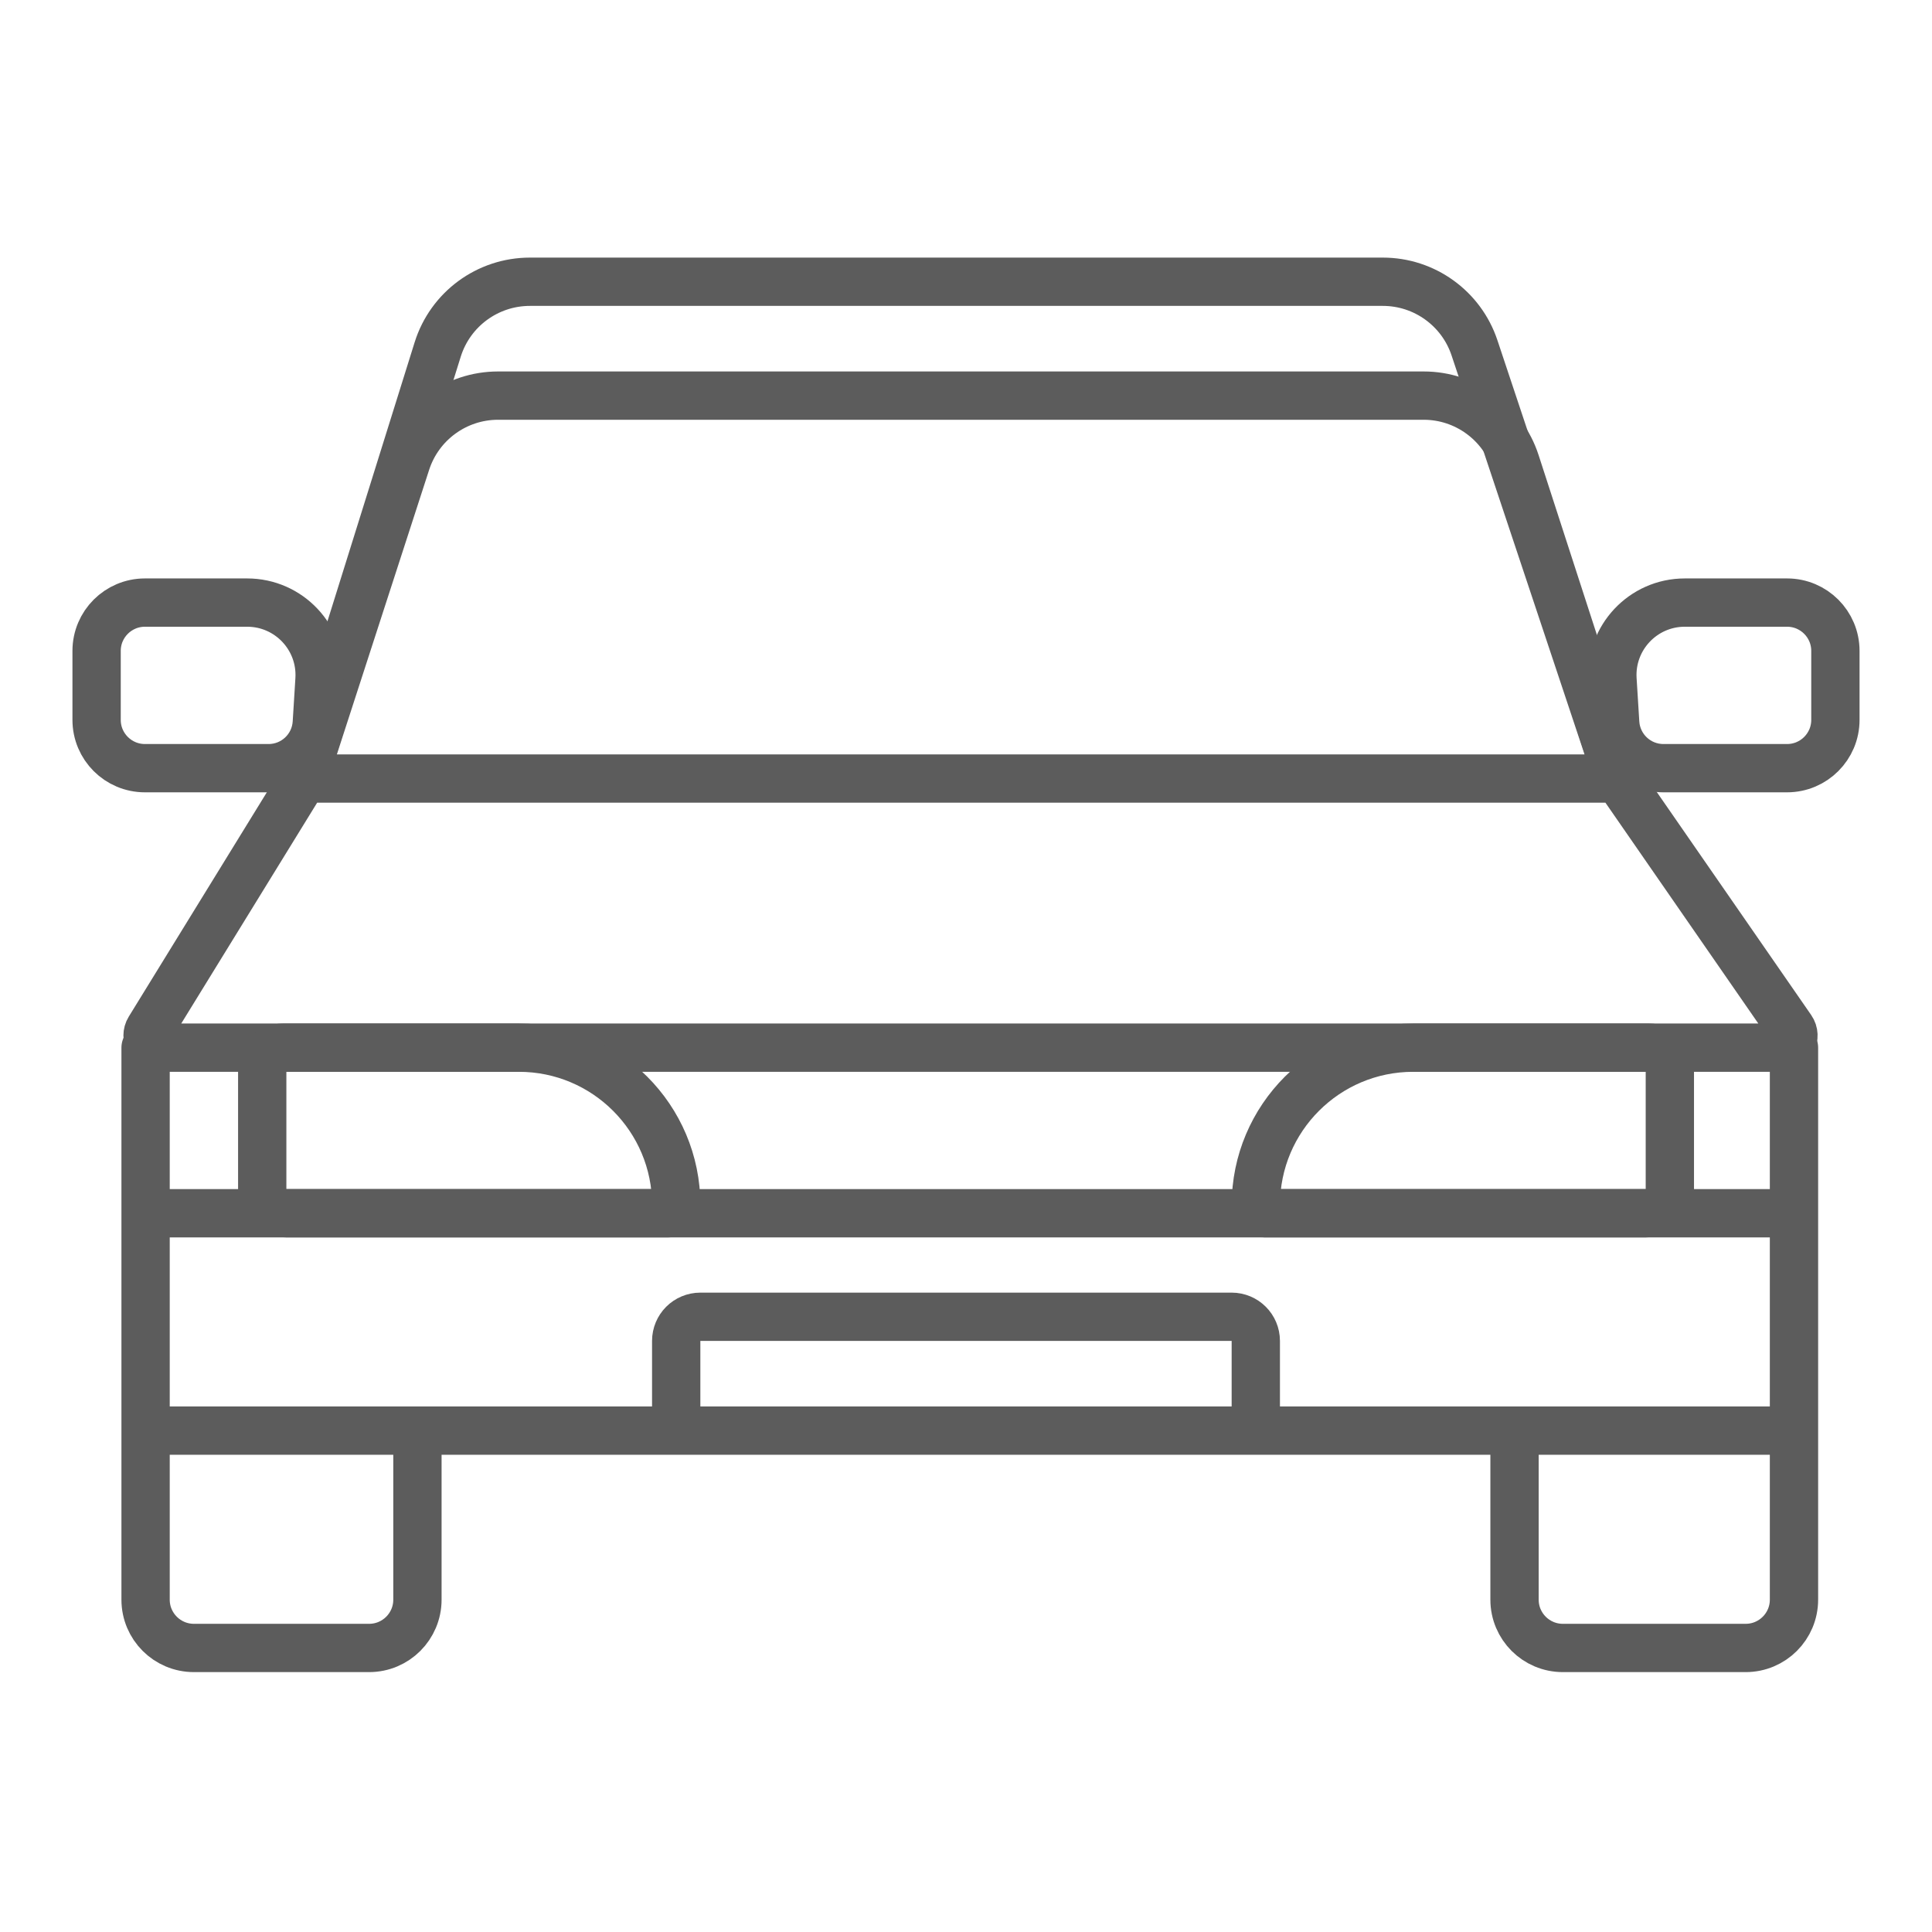 <svg width="48" height="48" viewBox="0 0 48 48" fill="none" xmlns="http://www.w3.org/2000/svg">
<path d="M7.544 19.343H40.201M7.544 19.343L10.091 11.488C10.412 10.499 11.334 9.829 12.374 9.829H35.371C36.411 9.829 37.333 10.499 37.654 11.488L40.201 19.343M7.544 19.343L3.711 25.571C3.588 25.771 3.732 26.029 3.967 26.029H44.257C44.499 26.029 44.642 25.757 44.504 25.558L40.201 19.343" stroke="#5C5C5C" stroke-width="1.2" stroke-linecap="round"/>
<path d="M40.2 19.343L36.633 8.641C36.306 7.661 35.389 7 34.356 7H13.165C12.115 7 11.187 7.682 10.874 8.684L7.543 19.343" stroke="#5C5C5C" stroke-width="1.2" stroke-linecap="round"/>
<path d="M3.6 19.085H6.673C7.307 19.085 7.831 18.593 7.871 17.96L7.938 16.884C8.003 15.847 7.18 14.971 6.141 14.971H3.601C2.938 14.971 2.4 15.508 2.4 16.171V17.886C2.4 18.548 2.938 19.085 3.6 19.085Z" stroke="#5C5C5C" stroke-width="1.2" stroke-linecap="round"/>
<path d="M44.4 19.085H41.327C40.693 19.085 40.169 18.593 40.129 17.96L40.062 16.884C39.997 15.847 40.82 14.971 41.858 14.971H44.4C45.062 14.971 45.6 15.508 45.6 16.171V17.886C45.6 18.548 45.062 19.085 44.4 19.085Z" stroke="#5C5C5C" stroke-width="1.2" stroke-linecap="round"/>
<path d="M3.617 26.029V30.143M44.571 26.029V30.143M10.371 35.543V39.743C10.371 40.406 9.834 40.943 9.171 40.943H4.817C4.154 40.943 3.617 40.406 3.617 39.743V35.543M3.617 35.543H16.8M3.617 35.543V30.143M44.571 35.543V39.743C44.571 40.406 44.034 40.943 43.371 40.943H38.828C38.165 40.943 37.628 40.406 37.628 39.743V35.543M44.571 35.543H37.628M44.571 35.543V30.143M37.628 35.543H31.2M16.8 35.543V33.315C16.8 32.983 17.068 32.715 17.4 32.715H30.6C30.931 32.715 31.2 32.983 31.2 33.315V35.543M16.8 35.543H31.2M44.571 30.143H3.617" stroke="#5C5C5C" stroke-width="1.2" stroke-linecap="round"/>
<path d="M41.487 26.543V29.543C41.487 29.875 41.218 30.143 40.887 30.143H31.407C31.293 30.143 31.201 30.051 31.201 29.937C31.201 27.779 32.951 26.029 35.11 26.029H40.973C41.257 26.029 41.487 26.259 41.487 26.543Z" stroke="#5C5C5C" stroke-width="1.2" stroke-linecap="round"/>
<path d="M6.515 26.543V29.543C6.515 29.875 6.784 30.143 7.115 30.143H16.595C16.709 30.143 16.801 30.051 16.801 29.937C16.801 27.779 15.051 26.029 12.892 26.029H7.029C6.745 26.029 6.515 26.259 6.515 26.543Z" stroke="#5C5C5C" stroke-width="1.2" stroke-linecap="round"/>
</svg>
